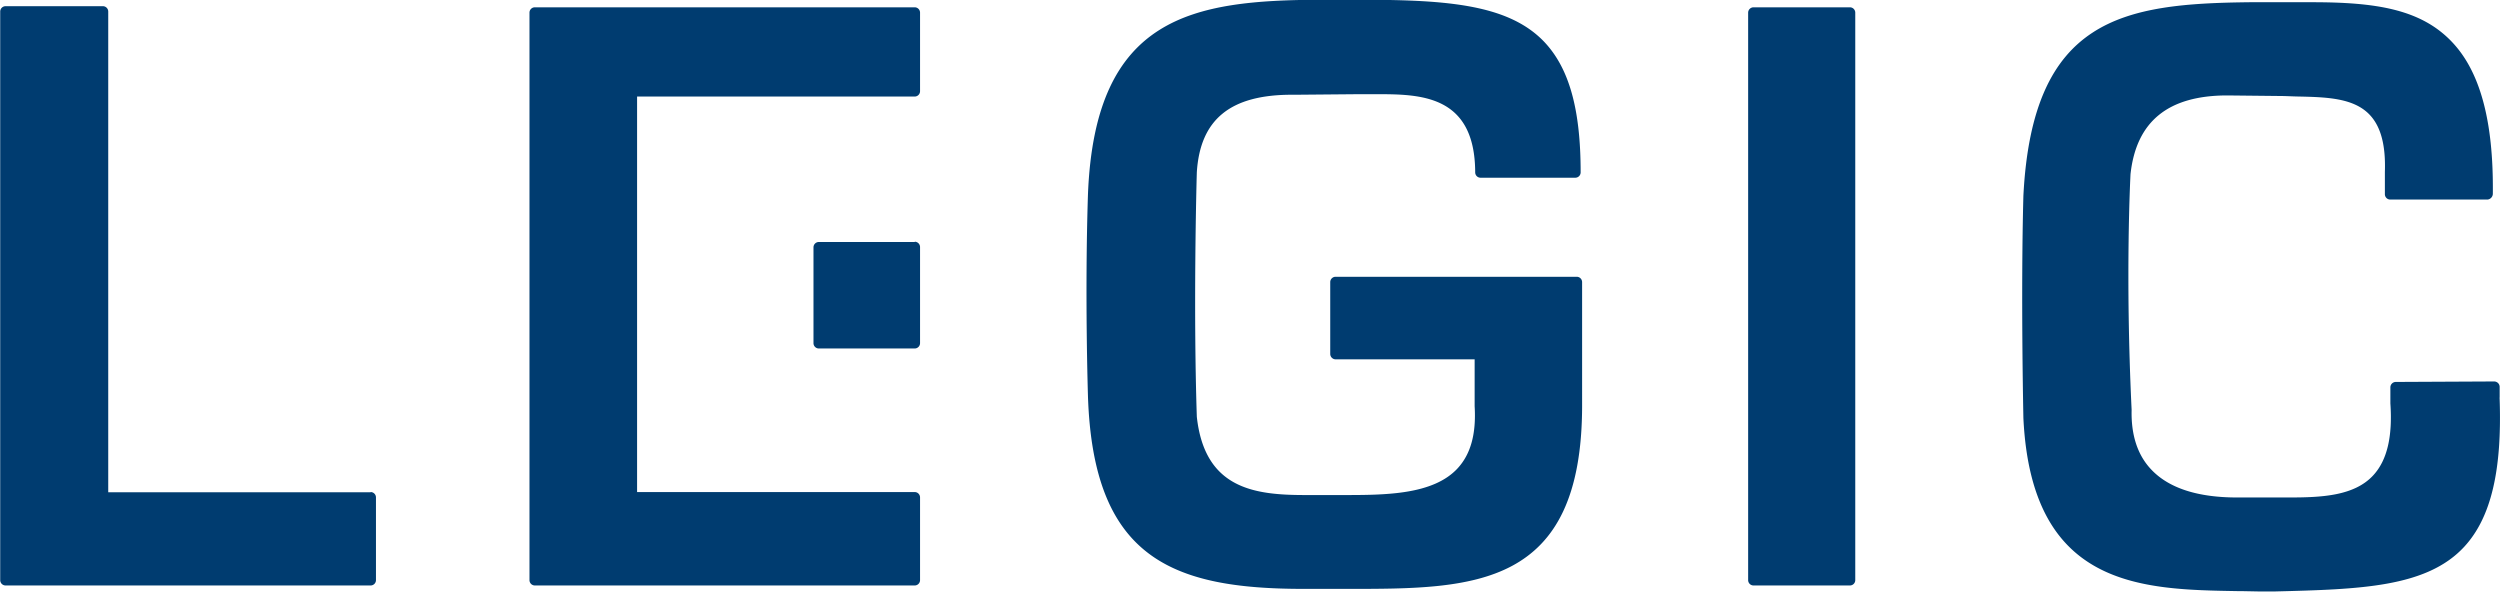 <svg id="Ebene_1" data-name="Ebene 1" xmlns="http://www.w3.org/2000/svg" xmlns:xlink="http://www.w3.org/1999/xlink" viewBox="0 0 359.41 85.04"><defs><style>.cls-1{fill:none;}.cls-2{clip-path:url(#clip-path);}.cls-3{fill:#003c70;}</style><clipPath id="clip-path" transform="translate(-20.29 -17.48)"><rect class="cls-1" x="20.29" y="17.48" width="359.41" height="85.04"/></clipPath></defs><title>170412_SK_logo-legic_2017</title><g class="cls-2"><path class="cls-3" d="M286.24,18.53H272.38a0.78,0.78,0,0,0-.77.78v81.56a0.77,0.77,0,0,0,.77.78h13.87a0.77,0.77,0,0,0,.76-0.78V19.31a0.77,0.77,0,0,0-.76-0.78" transform="translate(-20.29 -17.48)"/><path class="cls-3" d="M379.65,74.61V73.1a0.78,0.78,0,0,0-.23-0.55,0.82,0.82,0,0,0-.54-0.23l-14.18.07a0.78,0.78,0,0,0-.76.78v2.31c0.33,4.78-.47,8.16-2.44,10.31C358.76,88.8,354,89,349.34,89h-7.45c-5.65,0-9.79-1.34-12.31-4-2-2.09-2.93-5-2.84-8.6-0.94-19.53-.16-33.78-0.16-33.88C327.41,34.92,332,31.2,340.5,31.2L348,31.28c0.82,0,1.63.05,2.46,0.07,4.23,0.09,8.22.17,10.55,2.68,1.57,1.69,2.27,4.36,2.14,8.16v3.2a0.77,0.77,0,0,0,.76.78h14a0.85,0.85,0,0,0,.76-0.86c0.11-10.49-1.85-17.67-6-21.93-4.5-4.64-11-5.58-20-5.58-1.35,0-2.72,0-4.1,0h-0.8c-1.15,0-2.31,0-3.47,0h-0.55C325.51,18,312.48,20,311.18,45.64c-0.38,14.23,0,31.74,0,31.93,1.16,24.38,16.89,24.66,30.77,24.89h0.51l2.56,0.05h1.18l1.13,0c12.2-.31,21.84-0.56,27.25-6.45,3.84-4.17,5.45-11,5.06-21.43" transform="translate(-20.29 -17.48)"/><path class="cls-3" d="M247,57.27H212.29a0.77,0.77,0,0,0-.76.78V68.36a0.78,0.78,0,0,0,.76.78h20v6.74c0.24,3.94-.55,6.86-2.43,8.91-3.54,3.86-10.47,3.86-16.58,3.86h-5.33c-7.27,0-14.47-.87-15.6-11.25-0.51-15.51-.06-33.16,0-35.15,0.48-7.61,4.82-11.15,13.65-11.15h0.72l8.93-.08H218c6.38,0,14.33,0,14.37,11.23a0.77,0.77,0,0,0,.76.78h13.64a0.77,0.77,0,0,0,.76-0.78c0-9.05-1.64-15-5.29-18.81-5.35-5.55-14.69-6-27.31-6h-4.7c-18.39.09-32.53,2.22-33.53,28-0.47,14.43,0,28.84,0,29,0.76,23.17,11.93,27.7,31,27.7l3,0H214c18.11,0,33.74,0,33.74-26.4V58.05a0.77,0.77,0,0,0-.76-0.78" transform="translate(-20.29 -17.48)"/><path class="cls-3" d="M73.58,88.25H35.85V19.15a0.77,0.77,0,0,0-.77-0.78h-14a0.77,0.77,0,0,0-.76.78v81.72a0.77,0.77,0,0,0,.76.78H73.58a0.77,0.77,0,0,0,.76-0.78V89a0.77,0.77,0,0,0-.76-0.78" transform="translate(-20.29 -17.48)"/><path class="cls-3" d="M151.8,52.27H138a0.77,0.77,0,0,0-.76.77V66.81a0.77,0.77,0,0,0,.76.77H151.8a0.77,0.77,0,0,0,.76-0.77V53a0.77,0.77,0,0,0-.76-0.77" transform="translate(-20.29 -17.48)"/><path class="cls-3" d="M151.8,18.53H97.18a0.77,0.77,0,0,0-.77.78v81.56a0.77,0.77,0,0,0,.77.78H151.8a0.77,0.77,0,0,0,.76-0.78V89a0.77,0.77,0,0,0-.76-0.78H111.88V31.36H151.8a0.77,0.77,0,0,0,.76-0.78V19.31a0.77,0.77,0,0,0-.76-0.78" transform="translate(-20.29 -17.48)"/></g></svg>